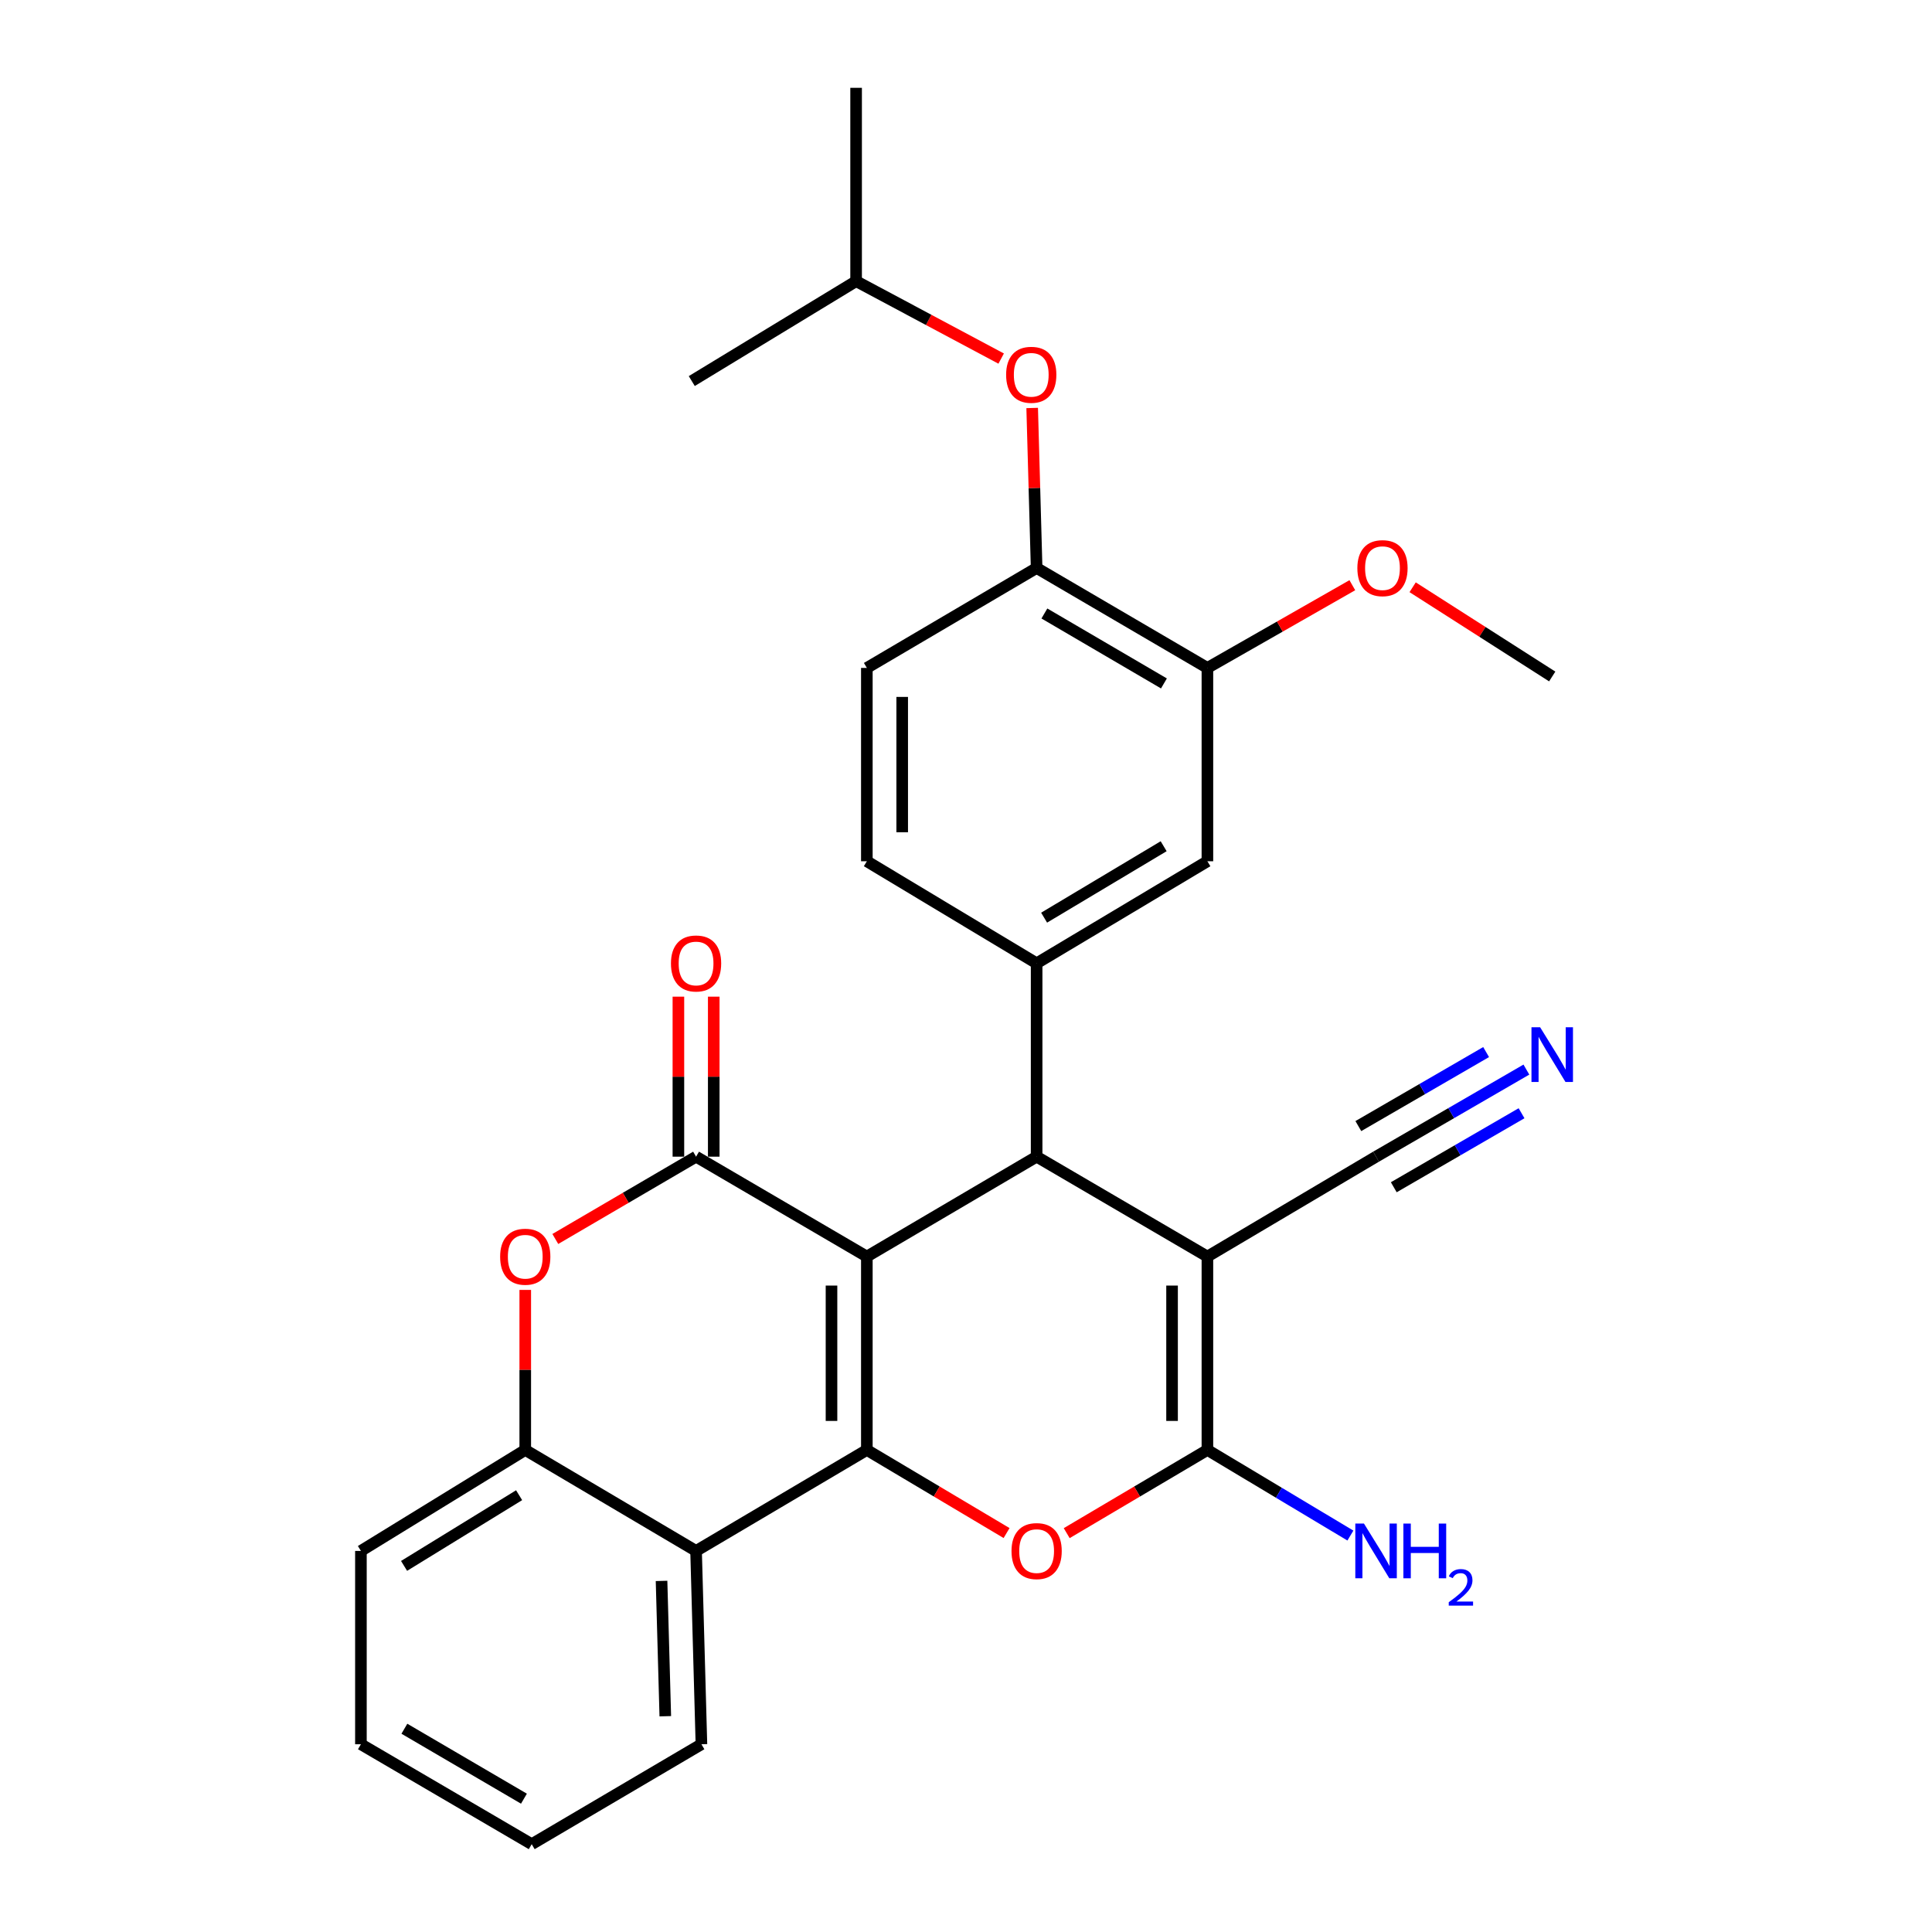 <?xml version='1.0' encoding='iso-8859-1'?>
<svg version='1.1' baseProfile='full'
              xmlns='http://www.w3.org/2000/svg'
                      xmlns:rdkit='http://www.rdkit.org/xml'
                      xmlns:xlink='http://www.w3.org/1999/xlink'
                  xml:space='preserve'
width='1000px' height='1000px' viewBox='0 0 1000 1000'>
<!-- END OF HEADER -->
<rect style='opacity:1.0;fill:#FFFFFF;stroke:none' width='1000' height='1000' x='0' y='0'> </rect>
<path class='bond-0' d='M 448.68,650.394 L 448.68,750.487' style='fill:none;fill-rule:evenodd;stroke:#000000;stroke-width:6px;stroke-linecap:butt;stroke-linejoin:miter;stroke-opacity:1' />
<path class='bond-0' d='M 430.385,665.408 L 430.385,735.473' style='fill:none;fill-rule:evenodd;stroke:#000000;stroke-width:6px;stroke-linecap:butt;stroke-linejoin:miter;stroke-opacity:1' />
<path class='bond-2' d='M 448.68,650.394 L 536.556,598.69' style='fill:none;fill-rule:evenodd;stroke:#000000;stroke-width:6px;stroke-linecap:butt;stroke-linejoin:miter;stroke-opacity:1' />
<path class='bond-3' d='M 448.68,650.394 L 360.285,598.69' style='fill:none;fill-rule:evenodd;stroke:#000000;stroke-width:6px;stroke-linecap:butt;stroke-linejoin:miter;stroke-opacity:1' />
<path class='bond-5' d='M 448.68,750.487 L 484.84,771.996' style='fill:none;fill-rule:evenodd;stroke:#000000;stroke-width:6px;stroke-linecap:butt;stroke-linejoin:miter;stroke-opacity:1' />
<path class='bond-5' d='M 484.84,771.996 L 521,793.506' style='fill:none;fill-rule:evenodd;stroke:#FF0000;stroke-width:6px;stroke-linecap:butt;stroke-linejoin:miter;stroke-opacity:1' />
<path class='bond-6' d='M 448.68,750.487 L 360.285,802.759' style='fill:none;fill-rule:evenodd;stroke:#000000;stroke-width:6px;stroke-linecap:butt;stroke-linejoin:miter;stroke-opacity:1' />
<path class='bond-1' d='M 624.951,650.394 L 536.556,598.69' style='fill:none;fill-rule:evenodd;stroke:#000000;stroke-width:6px;stroke-linecap:butt;stroke-linejoin:miter;stroke-opacity:1' />
<path class='bond-4' d='M 624.951,650.394 L 624.951,750.487' style='fill:none;fill-rule:evenodd;stroke:#000000;stroke-width:6px;stroke-linecap:butt;stroke-linejoin:miter;stroke-opacity:1' />
<path class='bond-4' d='M 606.656,665.408 L 606.656,735.473' style='fill:none;fill-rule:evenodd;stroke:#000000;stroke-width:6px;stroke-linecap:butt;stroke-linejoin:miter;stroke-opacity:1' />
<path class='bond-10' d='M 624.951,650.394 L 712.247,598.69' style='fill:none;fill-rule:evenodd;stroke:#000000;stroke-width:6px;stroke-linecap:butt;stroke-linejoin:miter;stroke-opacity:1' />
<path class='bond-8' d='M 536.556,598.69 L 536.556,498.608' style='fill:none;fill-rule:evenodd;stroke:#000000;stroke-width:6px;stroke-linecap:butt;stroke-linejoin:miter;stroke-opacity:1' />
<path class='bond-7' d='M 360.285,598.69 L 323.858,619.992' style='fill:none;fill-rule:evenodd;stroke:#000000;stroke-width:6px;stroke-linecap:butt;stroke-linejoin:miter;stroke-opacity:1' />
<path class='bond-7' d='M 323.858,619.992 L 287.431,641.294' style='fill:none;fill-rule:evenodd;stroke:#FF0000;stroke-width:6px;stroke-linecap:butt;stroke-linejoin:miter;stroke-opacity:1' />
<path class='bond-15' d='M 369.433,598.69 L 369.433,557.28' style='fill:none;fill-rule:evenodd;stroke:#000000;stroke-width:6px;stroke-linecap:butt;stroke-linejoin:miter;stroke-opacity:1' />
<path class='bond-15' d='M 369.433,557.28 L 369.433,515.87' style='fill:none;fill-rule:evenodd;stroke:#FF0000;stroke-width:6px;stroke-linecap:butt;stroke-linejoin:miter;stroke-opacity:1' />
<path class='bond-15' d='M 351.138,598.69 L 351.138,557.28' style='fill:none;fill-rule:evenodd;stroke:#000000;stroke-width:6px;stroke-linecap:butt;stroke-linejoin:miter;stroke-opacity:1' />
<path class='bond-15' d='M 351.138,557.28 L 351.138,515.87' style='fill:none;fill-rule:evenodd;stroke:#FF0000;stroke-width:6px;stroke-linecap:butt;stroke-linejoin:miter;stroke-opacity:1' />
<path class='bond-18' d='M 624.951,750.487 L 661.957,772.646' style='fill:none;fill-rule:evenodd;stroke:#000000;stroke-width:6px;stroke-linecap:butt;stroke-linejoin:miter;stroke-opacity:1' />
<path class='bond-18' d='M 661.957,772.646 L 698.964,794.805' style='fill:none;fill-rule:evenodd;stroke:#0000FF;stroke-width:6px;stroke-linecap:butt;stroke-linejoin:miter;stroke-opacity:1' />
<path class='bond-29' d='M 624.951,750.487 L 588.537,772.02' style='fill:none;fill-rule:evenodd;stroke:#000000;stroke-width:6px;stroke-linecap:butt;stroke-linejoin:miter;stroke-opacity:1' />
<path class='bond-29' d='M 588.537,772.02 L 552.123,793.553' style='fill:none;fill-rule:evenodd;stroke:#FF0000;stroke-width:6px;stroke-linecap:butt;stroke-linejoin:miter;stroke-opacity:1' />
<path class='bond-21' d='M 360.285,802.759 L 363.06,902.822' style='fill:none;fill-rule:evenodd;stroke:#000000;stroke-width:6px;stroke-linecap:butt;stroke-linejoin:miter;stroke-opacity:1' />
<path class='bond-21' d='M 342.414,818.276 L 344.356,888.32' style='fill:none;fill-rule:evenodd;stroke:#000000;stroke-width:6px;stroke-linecap:butt;stroke-linejoin:miter;stroke-opacity:1' />
<path class='bond-30' d='M 360.285,802.759 L 271.87,750.487' style='fill:none;fill-rule:evenodd;stroke:#000000;stroke-width:6px;stroke-linecap:butt;stroke-linejoin:miter;stroke-opacity:1' />
<path class='bond-9' d='M 271.87,667.656 L 271.87,709.071' style='fill:none;fill-rule:evenodd;stroke:#FF0000;stroke-width:6px;stroke-linecap:butt;stroke-linejoin:miter;stroke-opacity:1' />
<path class='bond-9' d='M 271.87,709.071 L 271.87,750.487' style='fill:none;fill-rule:evenodd;stroke:#000000;stroke-width:6px;stroke-linecap:butt;stroke-linejoin:miter;stroke-opacity:1' />
<path class='bond-12' d='M 536.556,498.608 L 624.951,445.786' style='fill:none;fill-rule:evenodd;stroke:#000000;stroke-width:6px;stroke-linecap:butt;stroke-linejoin:miter;stroke-opacity:1' />
<path class='bond-12' d='M 540.431,474.98 L 602.307,438.005' style='fill:none;fill-rule:evenodd;stroke:#000000;stroke-width:6px;stroke-linecap:butt;stroke-linejoin:miter;stroke-opacity:1' />
<path class='bond-17' d='M 536.556,498.608 L 448.68,445.786' style='fill:none;fill-rule:evenodd;stroke:#000000;stroke-width:6px;stroke-linecap:butt;stroke-linejoin:miter;stroke-opacity:1' />
<path class='bond-22' d='M 271.87,750.487 L 186.809,802.759' style='fill:none;fill-rule:evenodd;stroke:#000000;stroke-width:6px;stroke-linecap:butt;stroke-linejoin:miter;stroke-opacity:1' />
<path class='bond-22' d='M 268.69,773.915 L 209.147,810.505' style='fill:none;fill-rule:evenodd;stroke:#000000;stroke-width:6px;stroke-linecap:butt;stroke-linejoin:miter;stroke-opacity:1' />
<path class='bond-11' d='M 712.247,598.69 L 751.15,576.154' style='fill:none;fill-rule:evenodd;stroke:#000000;stroke-width:6px;stroke-linecap:butt;stroke-linejoin:miter;stroke-opacity:1' />
<path class='bond-11' d='M 751.15,576.154 L 790.053,553.617' style='fill:none;fill-rule:evenodd;stroke:#0000FF;stroke-width:6px;stroke-linecap:butt;stroke-linejoin:miter;stroke-opacity:1' />
<path class='bond-11' d='M 721.418,614.521 L 754.485,595.365' style='fill:none;fill-rule:evenodd;stroke:#000000;stroke-width:6px;stroke-linecap:butt;stroke-linejoin:miter;stroke-opacity:1' />
<path class='bond-11' d='M 754.485,595.365 L 787.552,576.208' style='fill:none;fill-rule:evenodd;stroke:#0000FF;stroke-width:6px;stroke-linecap:butt;stroke-linejoin:miter;stroke-opacity:1' />
<path class='bond-11' d='M 703.077,582.86 L 736.144,563.704' style='fill:none;fill-rule:evenodd;stroke:#000000;stroke-width:6px;stroke-linecap:butt;stroke-linejoin:miter;stroke-opacity:1' />
<path class='bond-11' d='M 736.144,563.704 L 769.211,544.548' style='fill:none;fill-rule:evenodd;stroke:#0000FF;stroke-width:6px;stroke-linecap:butt;stroke-linejoin:miter;stroke-opacity:1' />
<path class='bond-14' d='M 624.951,445.786 L 624.951,345.714' style='fill:none;fill-rule:evenodd;stroke:#000000;stroke-width:6px;stroke-linecap:butt;stroke-linejoin:miter;stroke-opacity:1' />
<path class='bond-13' d='M 536.556,293.99 L 448.68,345.714' style='fill:none;fill-rule:evenodd;stroke:#000000;stroke-width:6px;stroke-linecap:butt;stroke-linejoin:miter;stroke-opacity:1' />
<path class='bond-16' d='M 536.556,293.99 L 535.404,252.58' style='fill:none;fill-rule:evenodd;stroke:#000000;stroke-width:6px;stroke-linecap:butt;stroke-linejoin:miter;stroke-opacity:1' />
<path class='bond-16' d='M 535.404,252.58 L 534.251,211.17' style='fill:none;fill-rule:evenodd;stroke:#FF0000;stroke-width:6px;stroke-linecap:butt;stroke-linejoin:miter;stroke-opacity:1' />
<path class='bond-31' d='M 536.556,293.99 L 624.951,345.714' style='fill:none;fill-rule:evenodd;stroke:#000000;stroke-width:6px;stroke-linecap:butt;stroke-linejoin:miter;stroke-opacity:1' />
<path class='bond-31' d='M 540.576,317.539 L 602.452,353.745' style='fill:none;fill-rule:evenodd;stroke:#000000;stroke-width:6px;stroke-linecap:butt;stroke-linejoin:miter;stroke-opacity:1' />
<path class='bond-20' d='M 624.951,345.714 L 662.456,324.306' style='fill:none;fill-rule:evenodd;stroke:#000000;stroke-width:6px;stroke-linecap:butt;stroke-linejoin:miter;stroke-opacity:1' />
<path class='bond-20' d='M 662.456,324.306 L 699.962,302.899' style='fill:none;fill-rule:evenodd;stroke:#FF0000;stroke-width:6px;stroke-linecap:butt;stroke-linejoin:miter;stroke-opacity:1' />
<path class='bond-23' d='M 518.202,185.6 L 480.661,165.569' style='fill:none;fill-rule:evenodd;stroke:#FF0000;stroke-width:6px;stroke-linecap:butt;stroke-linejoin:miter;stroke-opacity:1' />
<path class='bond-23' d='M 480.661,165.569 L 443.12,145.537' style='fill:none;fill-rule:evenodd;stroke:#000000;stroke-width:6px;stroke-linecap:butt;stroke-linejoin:miter;stroke-opacity:1' />
<path class='bond-19' d='M 448.68,445.786 L 448.68,345.714' style='fill:none;fill-rule:evenodd;stroke:#000000;stroke-width:6px;stroke-linecap:butt;stroke-linejoin:miter;stroke-opacity:1' />
<path class='bond-19' d='M 466.975,430.775 L 466.975,360.724' style='fill:none;fill-rule:evenodd;stroke:#000000;stroke-width:6px;stroke-linecap:butt;stroke-linejoin:miter;stroke-opacity:1' />
<path class='bond-24' d='M 731.178,303.965 L 767.302,327.055' style='fill:none;fill-rule:evenodd;stroke:#FF0000;stroke-width:6px;stroke-linecap:butt;stroke-linejoin:miter;stroke-opacity:1' />
<path class='bond-24' d='M 767.302,327.055 L 803.427,350.145' style='fill:none;fill-rule:evenodd;stroke:#000000;stroke-width:6px;stroke-linecap:butt;stroke-linejoin:miter;stroke-opacity:1' />
<path class='bond-27' d='M 363.06,902.822 L 275.214,954.545' style='fill:none;fill-rule:evenodd;stroke:#000000;stroke-width:6px;stroke-linecap:butt;stroke-linejoin:miter;stroke-opacity:1' />
<path class='bond-28' d='M 186.809,802.759 L 186.809,902.822' style='fill:none;fill-rule:evenodd;stroke:#000000;stroke-width:6px;stroke-linecap:butt;stroke-linejoin:miter;stroke-opacity:1' />
<path class='bond-25' d='M 443.12,145.537 L 443.12,45.455' style='fill:none;fill-rule:evenodd;stroke:#000000;stroke-width:6px;stroke-linecap:butt;stroke-linejoin:miter;stroke-opacity:1' />
<path class='bond-26' d='M 443.12,145.537 L 358.059,197.241' style='fill:none;fill-rule:evenodd;stroke:#000000;stroke-width:6px;stroke-linecap:butt;stroke-linejoin:miter;stroke-opacity:1' />
<path class='bond-32' d='M 275.214,954.545 L 186.809,902.822' style='fill:none;fill-rule:evenodd;stroke:#000000;stroke-width:6px;stroke-linecap:butt;stroke-linejoin:miter;stroke-opacity:1' />
<path class='bond-32' d='M 271.192,930.996 L 209.309,894.79' style='fill:none;fill-rule:evenodd;stroke:#000000;stroke-width:6px;stroke-linecap:butt;stroke-linejoin:miter;stroke-opacity:1' />
<path  class='atom-6' d='M 523.556 802.839
Q 523.556 796.039, 526.916 792.239
Q 530.276 788.439, 536.556 788.439
Q 542.836 788.439, 546.196 792.239
Q 549.556 796.039, 549.556 802.839
Q 549.556 809.719, 546.156 813.639
Q 542.756 817.519, 536.556 817.519
Q 530.316 817.519, 526.916 813.639
Q 523.556 809.759, 523.556 802.839
M 536.556 814.319
Q 540.876 814.319, 543.196 811.439
Q 545.556 808.519, 545.556 802.839
Q 545.556 797.279, 543.196 794.479
Q 540.876 791.639, 536.556 791.639
Q 532.236 791.639, 529.876 794.439
Q 527.556 797.239, 527.556 802.839
Q 527.556 808.559, 529.876 811.439
Q 532.236 814.319, 536.556 814.319
' fill='#FF0000'/>
<path  class='atom-8' d='M 258.87 650.474
Q 258.87 643.674, 262.23 639.874
Q 265.59 636.074, 271.87 636.074
Q 278.15 636.074, 281.51 639.874
Q 284.87 643.674, 284.87 650.474
Q 284.87 657.354, 281.47 661.274
Q 278.07 665.154, 271.87 665.154
Q 265.63 665.154, 262.23 661.274
Q 258.87 657.394, 258.87 650.474
M 271.87 661.954
Q 276.19 661.954, 278.51 659.074
Q 280.87 656.154, 280.87 650.474
Q 280.87 644.914, 278.51 642.114
Q 276.19 639.274, 271.87 639.274
Q 267.55 639.274, 265.19 642.074
Q 262.87 644.874, 262.87 650.474
Q 262.87 656.194, 265.19 659.074
Q 267.55 661.954, 271.87 661.954
' fill='#FF0000'/>
<path  class='atom-12' d='M 797.167 531.709
L 806.447 546.709
Q 807.367 548.189, 808.847 550.869
Q 810.327 553.549, 810.407 553.709
L 810.407 531.709
L 814.167 531.709
L 814.167 560.029
L 810.287 560.029
L 800.327 543.629
Q 799.167 541.709, 797.927 539.509
Q 796.727 537.309, 796.367 536.629
L 796.367 560.029
L 792.687 560.029
L 792.687 531.709
L 797.167 531.709
' fill='#0000FF'/>
<path  class='atom-16' d='M 347.285 498.688
Q 347.285 491.888, 350.645 488.088
Q 354.005 484.288, 360.285 484.288
Q 366.565 484.288, 369.925 488.088
Q 373.285 491.888, 373.285 498.688
Q 373.285 505.568, 369.885 509.488
Q 366.485 513.368, 360.285 513.368
Q 354.045 513.368, 350.645 509.488
Q 347.285 505.608, 347.285 498.688
M 360.285 510.168
Q 364.605 510.168, 366.925 507.288
Q 369.285 504.368, 369.285 498.688
Q 369.285 493.128, 366.925 490.328
Q 364.605 487.488, 360.285 487.488
Q 355.965 487.488, 353.605 490.288
Q 351.285 493.088, 351.285 498.688
Q 351.285 504.408, 353.605 507.288
Q 355.965 510.168, 360.285 510.168
' fill='#FF0000'/>
<path  class='atom-17' d='M 520.771 193.987
Q 520.771 187.187, 524.131 183.387
Q 527.491 179.587, 533.771 179.587
Q 540.051 179.587, 543.411 183.387
Q 546.771 187.187, 546.771 193.987
Q 546.771 200.867, 543.371 204.787
Q 539.971 208.667, 533.771 208.667
Q 527.531 208.667, 524.131 204.787
Q 520.771 200.907, 520.771 193.987
M 533.771 205.467
Q 538.091 205.467, 540.411 202.587
Q 542.771 199.667, 542.771 193.987
Q 542.771 188.427, 540.411 185.627
Q 538.091 182.787, 533.771 182.787
Q 529.451 182.787, 527.091 185.587
Q 524.771 188.387, 524.771 193.987
Q 524.771 199.707, 527.091 202.587
Q 529.451 205.467, 533.771 205.467
' fill='#FF0000'/>
<path  class='atom-19' d='M 705.987 788.599
L 715.267 803.599
Q 716.187 805.079, 717.667 807.759
Q 719.147 810.439, 719.227 810.599
L 719.227 788.599
L 722.987 788.599
L 722.987 816.919
L 719.107 816.919
L 709.147 800.519
Q 707.987 798.599, 706.747 796.399
Q 705.547 794.199, 705.187 793.519
L 705.187 816.919
L 701.507 816.919
L 701.507 788.599
L 705.987 788.599
' fill='#0000FF'/>
<path  class='atom-19' d='M 726.387 788.599
L 730.227 788.599
L 730.227 800.639
L 744.707 800.639
L 744.707 788.599
L 748.547 788.599
L 748.547 816.919
L 744.707 816.919
L 744.707 803.839
L 730.227 803.839
L 730.227 816.919
L 726.387 816.919
L 726.387 788.599
' fill='#0000FF'/>
<path  class='atom-19' d='M 749.92 815.926
Q 750.607 814.157, 752.243 813.18
Q 753.88 812.177, 756.151 812.177
Q 758.975 812.177, 760.559 813.708
Q 762.143 815.239, 762.143 817.958
Q 762.143 820.73, 760.084 823.318
Q 758.051 825.905, 753.827 828.967
L 762.46 828.967
L 762.46 831.079
L 749.867 831.079
L 749.867 829.31
Q 753.352 826.829, 755.411 824.981
Q 757.497 823.133, 758.5 821.47
Q 759.503 819.806, 759.503 818.09
Q 759.503 816.295, 758.606 815.292
Q 757.708 814.289, 756.151 814.289
Q 754.646 814.289, 753.643 814.896
Q 752.639 815.503, 751.927 816.85
L 749.92 815.926
' fill='#0000FF'/>
<path  class='atom-21' d='M 702.571 294.07
Q 702.571 287.27, 705.931 283.47
Q 709.291 279.67, 715.571 279.67
Q 721.851 279.67, 725.211 283.47
Q 728.571 287.27, 728.571 294.07
Q 728.571 300.95, 725.171 304.87
Q 721.771 308.75, 715.571 308.75
Q 709.331 308.75, 705.931 304.87
Q 702.571 300.99, 702.571 294.07
M 715.571 305.55
Q 719.891 305.55, 722.211 302.67
Q 724.571 299.75, 724.571 294.07
Q 724.571 288.51, 722.211 285.71
Q 719.891 282.87, 715.571 282.87
Q 711.251 282.87, 708.891 285.67
Q 706.571 288.47, 706.571 294.07
Q 706.571 299.79, 708.891 302.67
Q 711.251 305.55, 715.571 305.55
' fill='#FF0000'/>
</svg>
